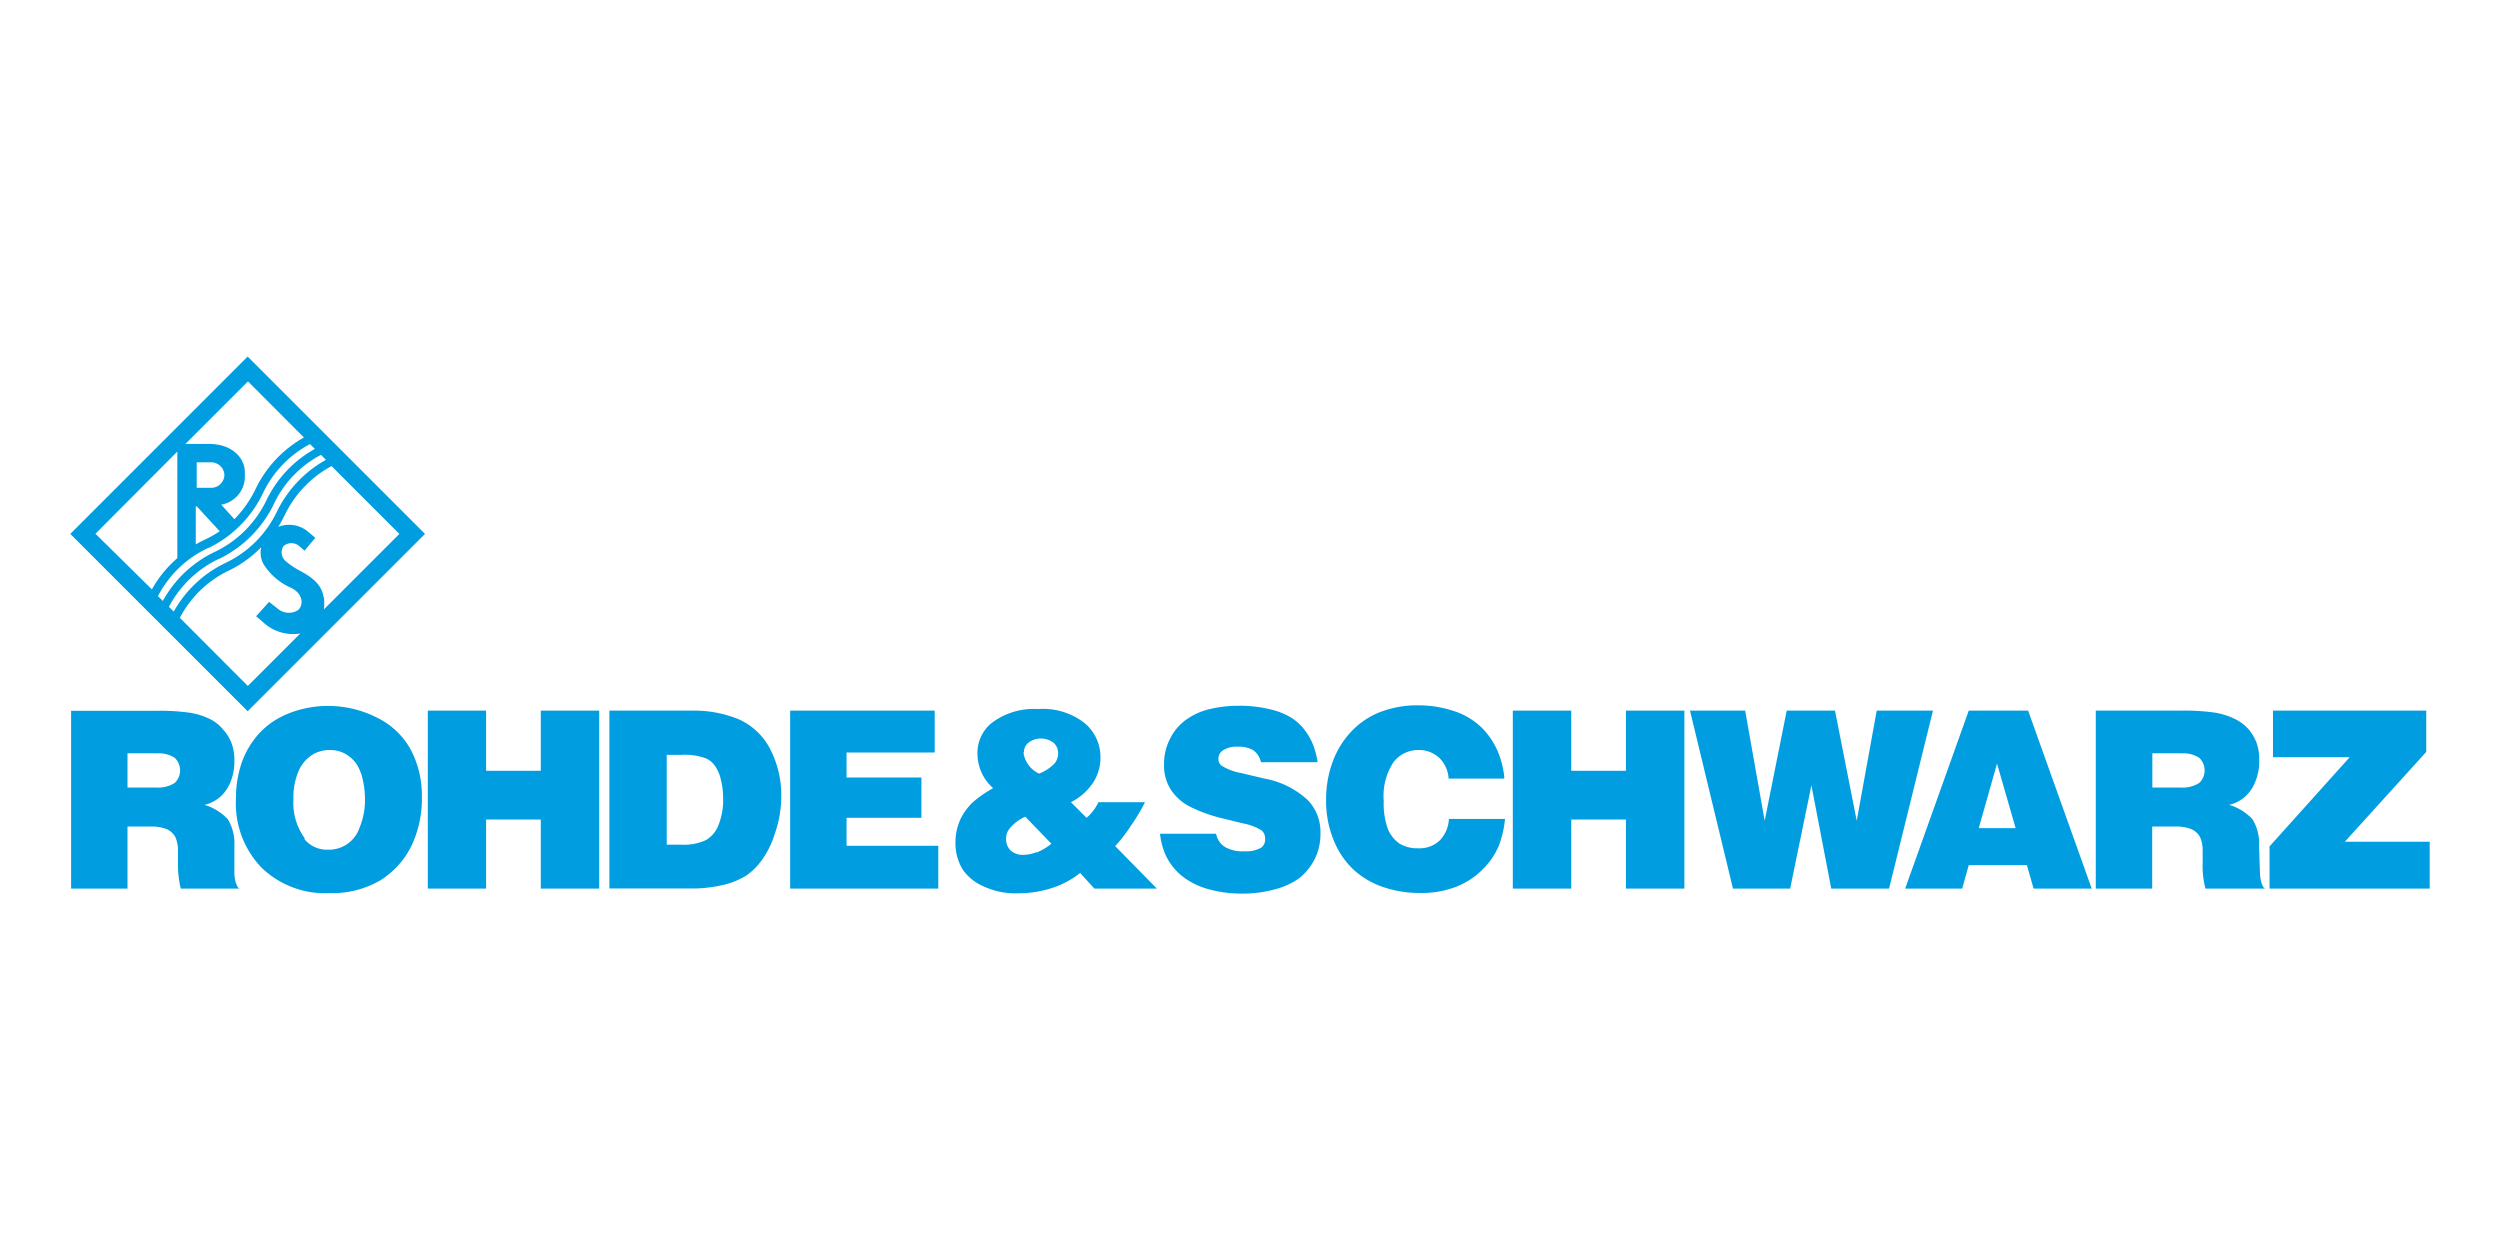 <?xml version="1.0" encoding="UTF-8"?>
<svg xmlns="http://www.w3.org/2000/svg" id="logo" viewBox="0 0 160 80">
  <defs>
    <style>.cls-1{fill:#009ee0;fill-rule:evenodd;}</style>
  </defs>
  <title>utum-partner-logos</title>
  <path class="cls-1" d="M15.85,22.82,4.5,34.17,15.85,45.52,27.2,34.17Zm4.86,15.41c-.14-1.08-1.24-1.53-1.76-1.84a4.26,4.26,0,0,1-.62-.44.73.73,0,0,1-.18-1,.76.76,0,0,1,1,0l.34.29.69-.82L19.68,34a1.88,1.88,0,0,0-1.87-.28c.15-.24.28-.49.41-.75a7,7,0,0,1,3-3.14l4.34,4.34L20.73,39a3.63,3.63,0,0,0,0-.79M12.59,32.4,14.06,34a7,7,0,0,1-1,.56c-.18.09-.36.18-.53.28V32.4Zm0-1.18V29.59h.89a.85.85,0,0,1,.88.77v.09a.85.85,0,0,1-.88.77Zm.76,3.85a7.47,7.47,0,0,0,3.49-3.53,6.92,6.92,0,0,1,3-3.12l.31.31A7.46,7.46,0,0,0,17.06,32a7,7,0,0,1-3.25,3.29,7.44,7.44,0,0,0-3.39,3.17l-.31-.31a6.92,6.92,0,0,1,3.23-3.09m.7.7a7.54,7.54,0,0,0,3.5-3.53,6.86,6.86,0,0,1,3-3.12l.32.32a7.56,7.56,0,0,0-3.13,3.3A6.94,6.94,0,0,1,14.49,36a7.48,7.48,0,0,0-3.37,3.14l-.31-.3A7,7,0,0,1,14,35.77M19.45,28a7.5,7.5,0,0,0-3.09,3.29A7.16,7.16,0,0,1,15,33.23l-.84-.93a1.83,1.83,0,0,0,1.51-1.71v-.37c0-.9-.8-1.81-2.31-1.81l-1.49,0,4-4Zm-8.1.9v6.82a7.48,7.48,0,0,0-1.63,2L6.11,34.16Zm.16,10.64a6.9,6.9,0,0,1,3.21-3.06,7.39,7.39,0,0,0,2-1.46,1.54,1.54,0,0,0,.16,1.11,4,4,0,0,0,1.79,1.51c.76.4.75,1.11.4,1.41A1.1,1.1,0,0,1,17.83,39l-.61-.48-.83.92.56.48a2.8,2.8,0,0,0,2.27.62L15.86,43.9Z"></path>
  <path class="cls-1" d="M10,48.22a1.86,1.86,0,0,1,1.18.28,1.11,1.11,0,0,1,0,1.61,2,2,0,0,1-1.22.29H8.16V48.21H10ZM8.16,52.9H9.61a2.64,2.64,0,0,1,1.07.17,1.18,1.18,0,0,1,.53.48,2,2,0,0,1,.18.9l0,.84a6.35,6.35,0,0,0,.18,1.58h3.79c-.14,0-.2-.21-.26-.35a2.49,2.49,0,0,1-.1-.59L15,54.14a3,3,0,0,0-.42-1.71,3.4,3.4,0,0,0-1.49-.92,2.39,2.39,0,0,0,.88-.41,2.45,2.45,0,0,0,.76-1A3.42,3.42,0,0,0,15,48.71a3.19,3.19,0,0,0-.18-1.15,2.86,2.86,0,0,0-.54-.87,2.62,2.62,0,0,0-.86-.68,4.51,4.51,0,0,0-1.31-.4,13.41,13.41,0,0,0-2-.12H4.55V56.87H8.16Z"></path>
  <path class="cls-1" d="M19.51,53.66a3.84,3.84,0,0,1-.73-2.5,4.31,4.31,0,0,1,.32-1.79A2.32,2.32,0,0,1,20,48.3,2.13,2.13,0,0,1,21.11,48a2,2,0,0,1,1,.25,2.31,2.31,0,0,1,.69.62,3,3,0,0,1,.41,1,5.69,5.69,0,0,1,.15,1.37A4.66,4.66,0,0,1,23,53a2.06,2.06,0,0,1-2,1.38,1.88,1.88,0,0,1-1.53-.69m4.86,2.66a5.44,5.44,0,0,0,2-2.21A7,7,0,0,0,27,51a6.26,6.26,0,0,0-.75-3.09,4.92,4.92,0,0,0-2.16-2A6.9,6.9,0,0,0,21,45.18a6.63,6.63,0,0,0-1.69.21,6.09,6.09,0,0,0-1.51.59,5,5,0,0,0-1.33,1.09,5.48,5.48,0,0,0-1,1.74,7.09,7.09,0,0,0-.37,2.34,5.92,5.92,0,0,0,1.63,4.37,5.85,5.85,0,0,0,4.36,1.64,6.12,6.12,0,0,0,3.29-.84"></path>
  <polygon class="cls-1" points="31.11 56.87 27.38 56.87 27.38 45.48 31.11 45.48 31.11 49.33 34.61 49.33 34.61 45.48 38.35 45.48 38.35 56.87 34.61 56.87 34.61 52.45 31.11 52.45 31.11 56.87"></polygon>
  <path class="cls-1" d="M43.63,48.31a3.92,3.92,0,0,1,1.53.22,1.35,1.35,0,0,1,.6.49,2.4,2.4,0,0,1,.38.9,4.85,4.85,0,0,1,.14,1.16A4.33,4.33,0,0,1,46,52.76a1.89,1.89,0,0,1-.81,1,3.3,3.3,0,0,1-1.58.3h-.94V48.31Zm2.68,8.32a4.86,4.86,0,0,0,1.46-.6,4.17,4.17,0,0,0,1-1,5.77,5.77,0,0,0,.81-1.65A7.19,7.19,0,0,0,50,51.09a6.43,6.43,0,0,0-.73-3.19,4.18,4.18,0,0,0-2-1.87,7.56,7.56,0,0,0-3-.55H39V56.86h5.09a8.2,8.2,0,0,0,2.2-.23"></path>
  <polygon class="cls-1" points="60.05 56.87 50.57 56.87 50.57 45.48 59.82 45.48 59.82 48.16 54.18 48.16 54.18 49.76 58.97 49.76 58.97 52.34 54.18 52.34 54.18 54.13 60.05 54.13 60.05 56.87"></polygon>
  <path class="cls-1" d="M65.53,48.16a.79.79,0,0,1,.29-.63,1.34,1.34,0,0,1,1.6,0,.86.86,0,0,1,.3.67,1,1,0,0,1-.22.65,2.65,2.65,0,0,1-1,.66,1.74,1.74,0,0,1-1-1.36m5.87,6a9.16,9.16,0,0,0,1-1.29,11.91,11.91,0,0,0,.91-1.52H70.3a3,3,0,0,1-.76,1l-1-1a3.67,3.67,0,0,0,1.39-1.21,2.92,2.92,0,0,0,.5-1.63,2.83,2.83,0,0,0-1-2.21,4.31,4.31,0,0,0-3-.91,4.44,4.44,0,0,0-3,.92,2.46,2.46,0,0,0-.87,2,2.92,2.92,0,0,0,1,2.14,8,8,0,0,0-1.25.86,3.69,3.69,0,0,0-.87,1.19,3.6,3.6,0,0,0-.29,1.44,3.21,3.21,0,0,0,.47,1.73A3.1,3.1,0,0,0,63,56.75a4.78,4.78,0,0,0,2.15.42,6.91,6.91,0,0,0,2.44-.43,5.7,5.7,0,0,0,1.54-.87l.91,1h4Zm-5.05.39a2.2,2.2,0,0,1-.83.17,1.14,1.14,0,0,1-.81-.28,1,1,0,0,1-.29-.74,1,1,0,0,1,.23-.67,2.65,2.65,0,0,1,1-.75L67.29,54a3.91,3.91,0,0,1-.94.56"></path>
  <path class="cls-1" d="M84.25,48.78H80.7a1.27,1.27,0,0,0-.47-.75,1.74,1.74,0,0,0-1-.24,1.58,1.58,0,0,0-1,.26.61.61,0,0,0-.25.51.55.55,0,0,0,.18.43,3.36,3.36,0,0,0,1.26.48l1.46.35a5.53,5.53,0,0,1,2.82,1.39,2.92,2.92,0,0,1,.81,2.07A3.6,3.6,0,0,1,84.13,55a3.67,3.67,0,0,1-1,1.22,4.68,4.68,0,0,1-1.59.71,7.63,7.63,0,0,1-2.05.26,7.92,7.92,0,0,1-2.21-.3,4.71,4.71,0,0,1-1.7-.88,3.83,3.83,0,0,1-1-1.33,4.68,4.68,0,0,1-.34-1.32h3.59a1.28,1.28,0,0,0,.54.83,2.2,2.2,0,0,0,1.28.29,1.87,1.87,0,0,0,1.08-.24.65.65,0,0,0,.24-.53.73.73,0,0,0-.22-.56,3.46,3.46,0,0,0-1.23-.46l-1.3-.32a9.57,9.57,0,0,1-1.91-.67,3.23,3.23,0,0,1-1.35-1.12,2.84,2.84,0,0,1-.46-1.65,3.48,3.48,0,0,1,.41-1.7A3.26,3.26,0,0,1,76,46a4.2,4.2,0,0,1,1.52-.64,7.73,7.73,0,0,1,1.74-.19,8,8,0,0,1,2,.22,4.45,4.45,0,0,1,1.41.56,3.27,3.27,0,0,1,.85.8,4.06,4.06,0,0,1,.52.92,6.08,6.08,0,0,1,.29,1.09"></path>
  <path class="cls-1" d="M96.25,49.83H92.71a2,2,0,0,0-.6-1.33A1.9,1.9,0,0,0,90.8,48a2,2,0,0,0-1.61.77,3.92,3.92,0,0,0-.63,2.49,4.75,4.75,0,0,0,.27,1.81,2.09,2.09,0,0,0,.74.92,2.18,2.18,0,0,0,1.18.3,1.89,1.89,0,0,0,1.37-.48,2.1,2.1,0,0,0,.61-1.4h3.59a6.38,6.38,0,0,1-.42,1.78,4.78,4.78,0,0,1-1,1.44,4.85,4.85,0,0,1-1.7,1.12,6.06,6.06,0,0,1-2.3.4,7.21,7.21,0,0,1-2.41-.39,5.36,5.36,0,0,1-1.85-1.09,5.2,5.2,0,0,1-1.17-1.63,6.6,6.6,0,0,1-.6-2.84,6.9,6.9,0,0,1,.43-2.47,5.63,5.63,0,0,1,1.19-1.92,5.07,5.07,0,0,1,1.67-1.17,6.57,6.57,0,0,1,2.59-.5,7.26,7.26,0,0,1,2.31.37,4.57,4.57,0,0,1,1.79,1.08,4.88,4.88,0,0,1,1.06,1.63,5.65,5.65,0,0,1,.37,1.58"></path>
  <polygon class="cls-1" points="100.56 56.87 96.82 56.87 96.82 45.48 100.56 45.48 100.56 49.33 104.06 49.33 104.06 45.48 107.8 45.48 107.8 56.87 104.06 56.87 104.06 52.45 100.56 52.45 100.56 56.87"></polygon>
  <polygon class="cls-1" points="110.91 56.87 108.16 45.48 111.69 45.48 112.94 52.53 114.35 45.48 117.44 45.48 118.83 52.53 120.11 45.48 123.71 45.48 120.9 56.87 117.2 56.87 115.93 50.26 114.57 56.87 110.91 56.87"></polygon>
  <path class="cls-1" d="M126.64,53l1.17-4.13L129,53ZM126,55.37h3.72l.43,1.5h3.72l-4.07-11.39H126l-4.07,11.39h3.65Z"></path>
  <polygon class="cls-1" points="155.5 56.87 145.25 56.87 145.25 54.17 150.38 48.46 145.47 48.46 145.47 45.48 155.28 45.48 155.28 48.12 150.07 53.87 155.5 53.87 155.5 56.87"></polygon>
  <path class="cls-1" d="M139.57,48.22a1.86,1.86,0,0,1,1.18.28,1.11,1.11,0,0,1,0,1.61,2,2,0,0,1-1.22.29h-1.78V48.21h1.83Zm-1.83,4.68h1.45a2.64,2.64,0,0,1,1.07.17,1.18,1.18,0,0,1,.53.48,2,2,0,0,1,.18.9l0,.84a5.51,5.51,0,0,0,.18,1.58H145c-.14,0-.2-.21-.26-.35a2.49,2.49,0,0,1-.1-.59l-.06-1.79a3,3,0,0,0-.42-1.71,3.4,3.4,0,0,0-1.49-.92,2.39,2.39,0,0,0,.88-.41,2.45,2.45,0,0,0,.76-1,3.42,3.42,0,0,0,.28-1.44,3.19,3.19,0,0,0-.18-1.15,3,3,0,0,0-.53-.87A2.77,2.77,0,0,0,143,46a4.41,4.41,0,0,0-1.31-.4,13.32,13.32,0,0,0-2-.12h-5.56V56.87h3.61v-4Z"></path>
</svg>
